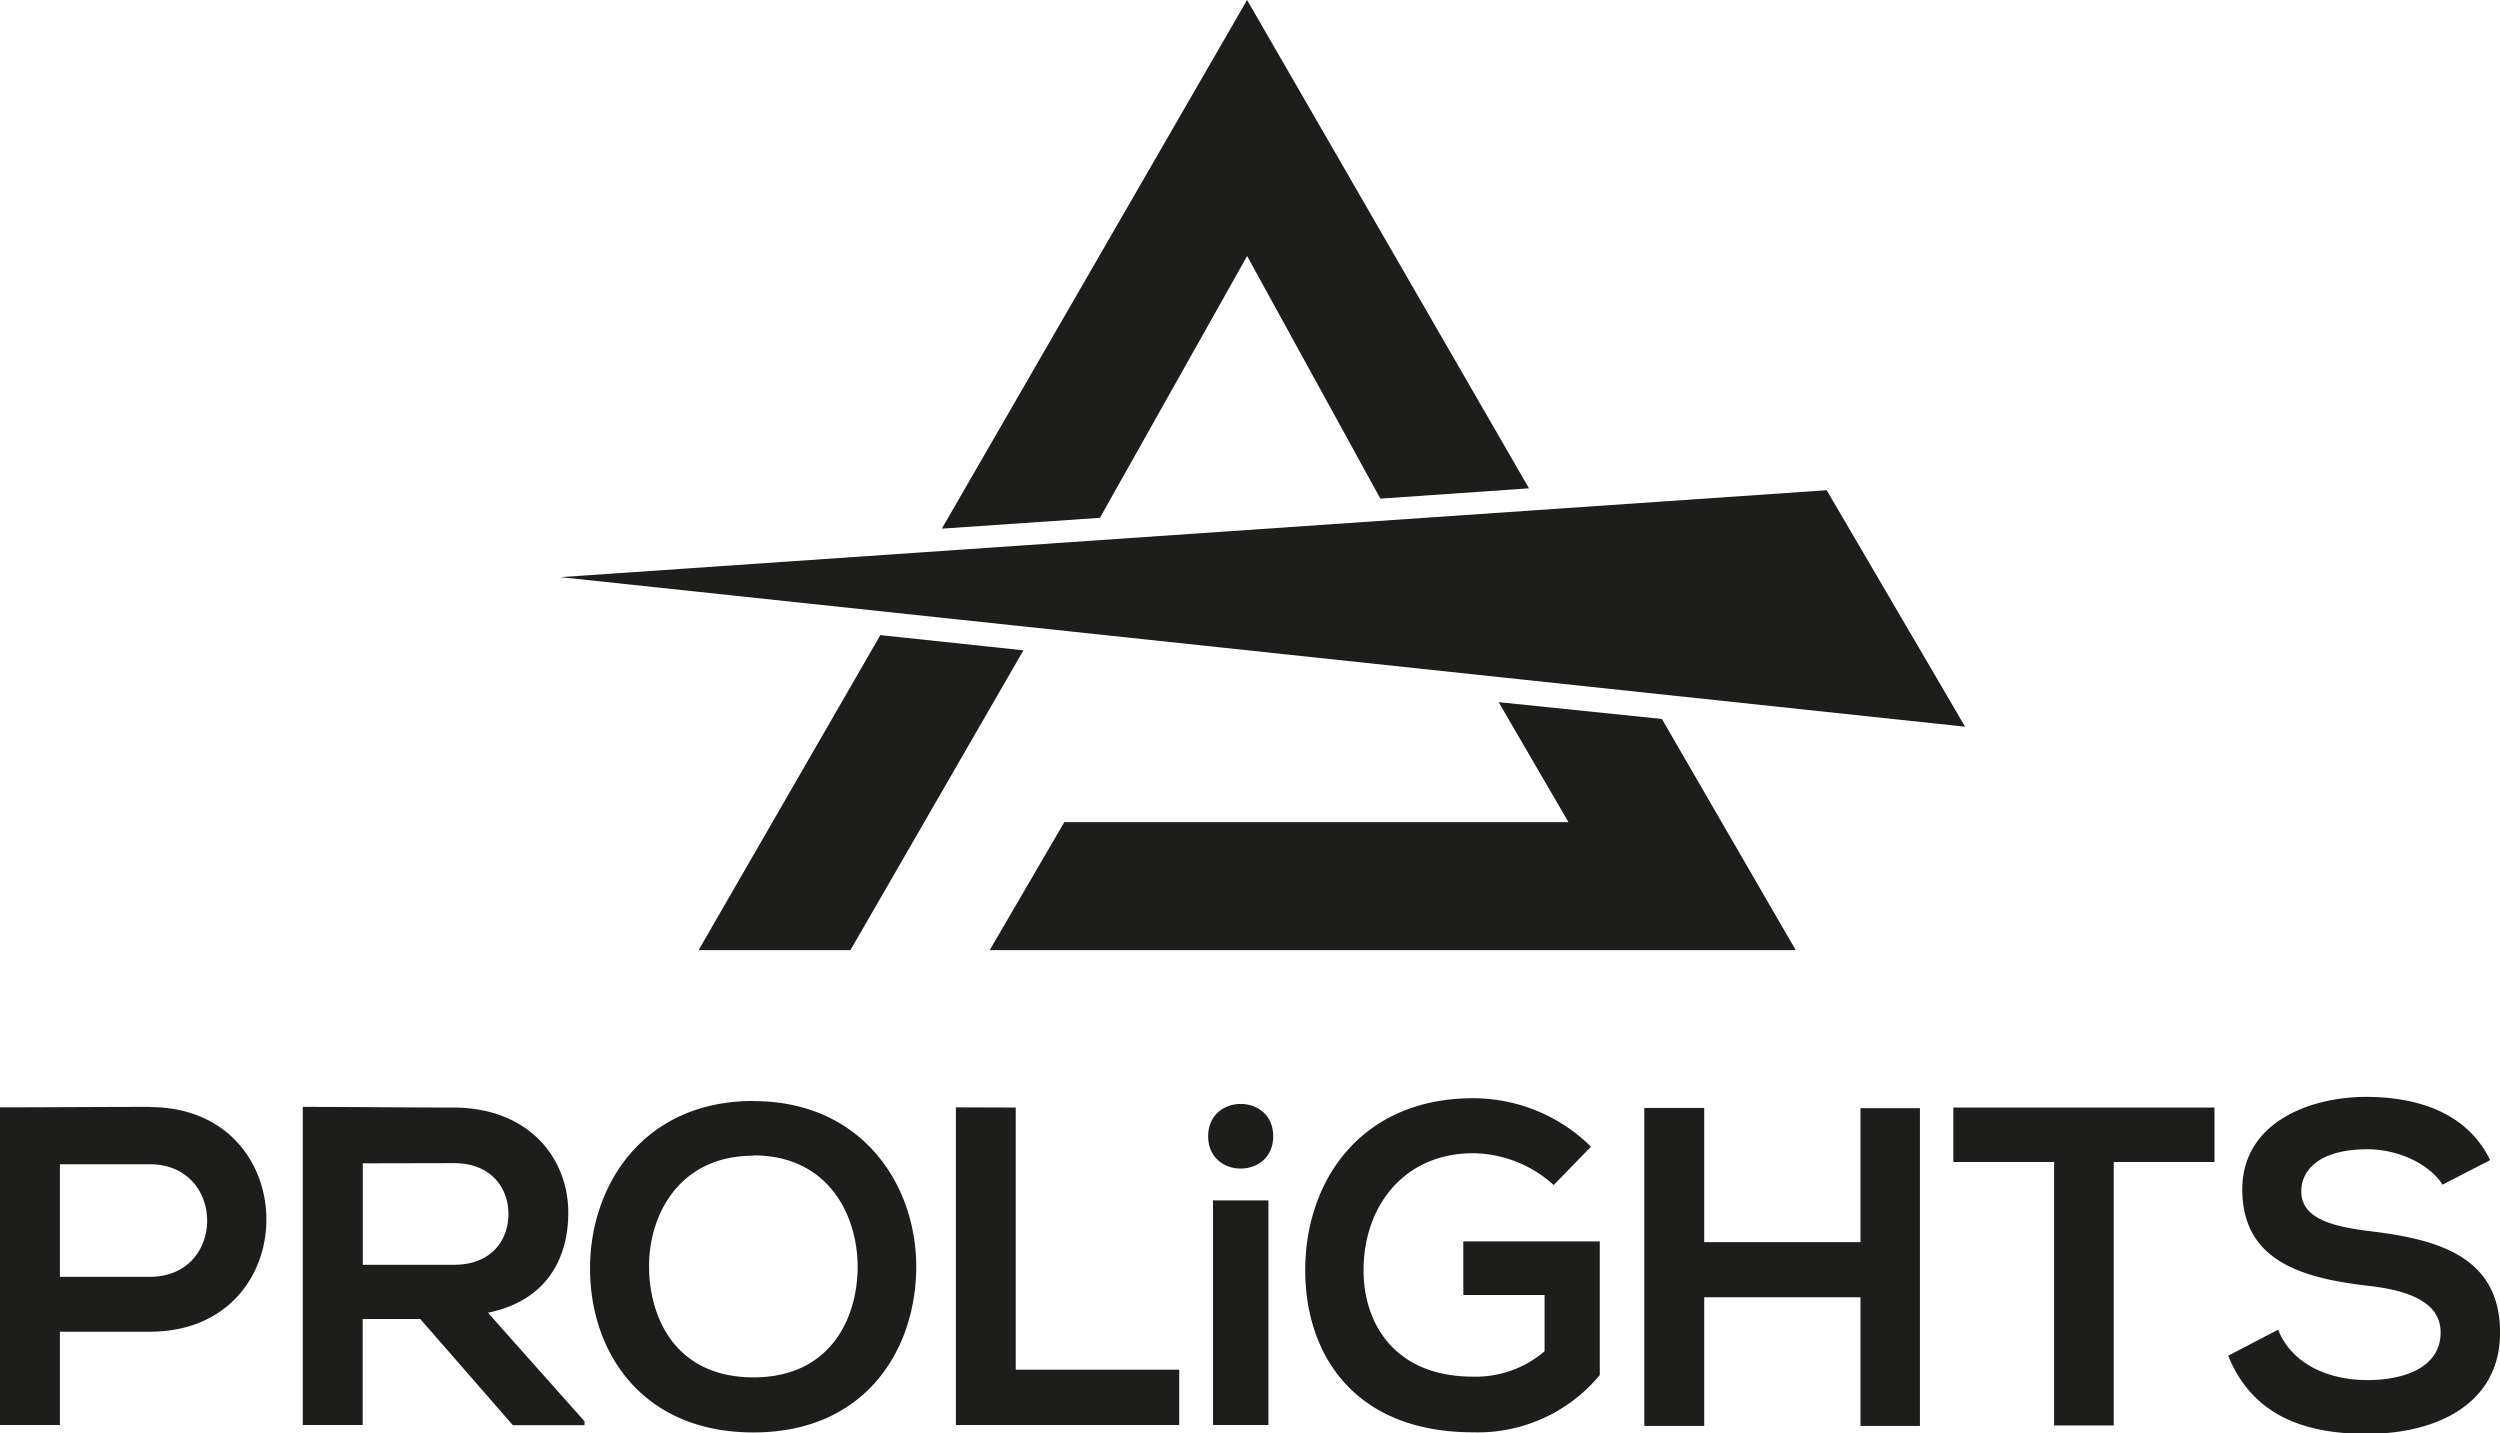<svg id="Livello_1" data-name="Livello 1" xmlns="http://www.w3.org/2000/svg" viewBox="0 0 383.96 220.15"><defs><style>.cls-1{fill:#1d1d1b;}</style></defs><path class="cls-1" d="M9.2,178.81H23c11.72,0,11.79,17.29,0,17.29H9.2V178.81ZM23,170c-7.66,0-15.33.07-23,.07v48.79H9.2V204.53H23c23.92,0,23.85-34.5,0-34.5Zm66.72,48.23L74.94,201.61c9.27-1.89,12.34-8.65,12.34-15.34,0-8.44-6.07-16.11-17.57-16.17C62,170.1,54.23,170,46.5,170v48.86h9.2V202.58h8.85l14.22,16.31h11v-.63Zm-20-39.59c5.79,0,8.37,3.9,8.37,7.81s-2.51,7.8-8.37,7.8h-14V178.67Zm46-9.55c-16.87,0-25.1,12.9-25.1,25.72S98.57,220,115.72,220s24.89-12.62,25-25.24-8.22-25.65-25-25.65Zm0,8.36c11.5,0,16.1,9.21,16,17.43-.14,8-4.46,16.66-16,16.66S99.89,203,99.69,195c-.21-8.22,4.53-17.5,16-17.5Zm31.09-7.38v48.79h34.3v-8.5H156V170.1Zm48,14.29v34.5h-8.51v-34.5Zm49.56-8.23a25.77,25.77,0,0,0-18.12-7.46c-17.22,0-25.79,12.69-25.79,26.42,0,12.83,7.45,24.89,25.79,24.89a24.31,24.31,0,0,0,19.45-8.79V190.66H224.74v8.23h12.48v8.64a16.19,16.19,0,0,1-11,3.9c-12.13,0-16.8-8.29-16.8-16.31,0-10,6.34-18,16.8-18A18.7,18.7,0,0,1,238.62,182l5.71-5.86ZM294.87,219v-48.8h-9.13v20.57h-24V170.16h-9.2V219h9.2V199.24h24V219Zm20.57-.07h9.2V178.46h15.47V170.1H300v8.36h15.48v40.43Zm67-40.78c-3.7-7.53-11.57-9.69-19.17-9.69-9,.07-18.89,4.19-18.89,14.22,0,11,9.2,13.6,19.17,14.78,6.48.7,11.29,2.58,11.29,7.18,0,5.3-5.44,7.32-11.22,7.32-5.93,0-11.58-2.37-13.74-7.74l-7.67,4c3.63,8.92,11.3,12,21.27,12,10.87,0,20.49-4.67,20.49-15.55,0-11.64-9.48-14.29-19.66-15.54-5.85-.7-10.87-1.88-10.87-6.14,0-3.62,3.27-6.48,10.11-6.48,5.29,0,9.9,2.65,11.57,5.44l7.32-3.77Z"/><path class="cls-1" d="M185.55,174.51c0,6.62,10,6.62,10,0s-10-6.62-10,0Z"/><path class="cls-1" d="M234.83,75,191.53,0,144.65,81.19l24.28-1.66,22.61-40.21L212,76.58,234.83,75ZM135.21,97.54l-27.92,48.39h23.32l26.57-46.05-22-2.34Zm28.24,28.75L152,145.93H275.8l-20.56-35.51-25.07-2.58,10.72,18.43-77.44,0Z"/><polygon class="cls-1" points="86.06 88.64 301.81 111.61 280.55 75.29 86.06 88.64 86.06 88.64"/></svg>